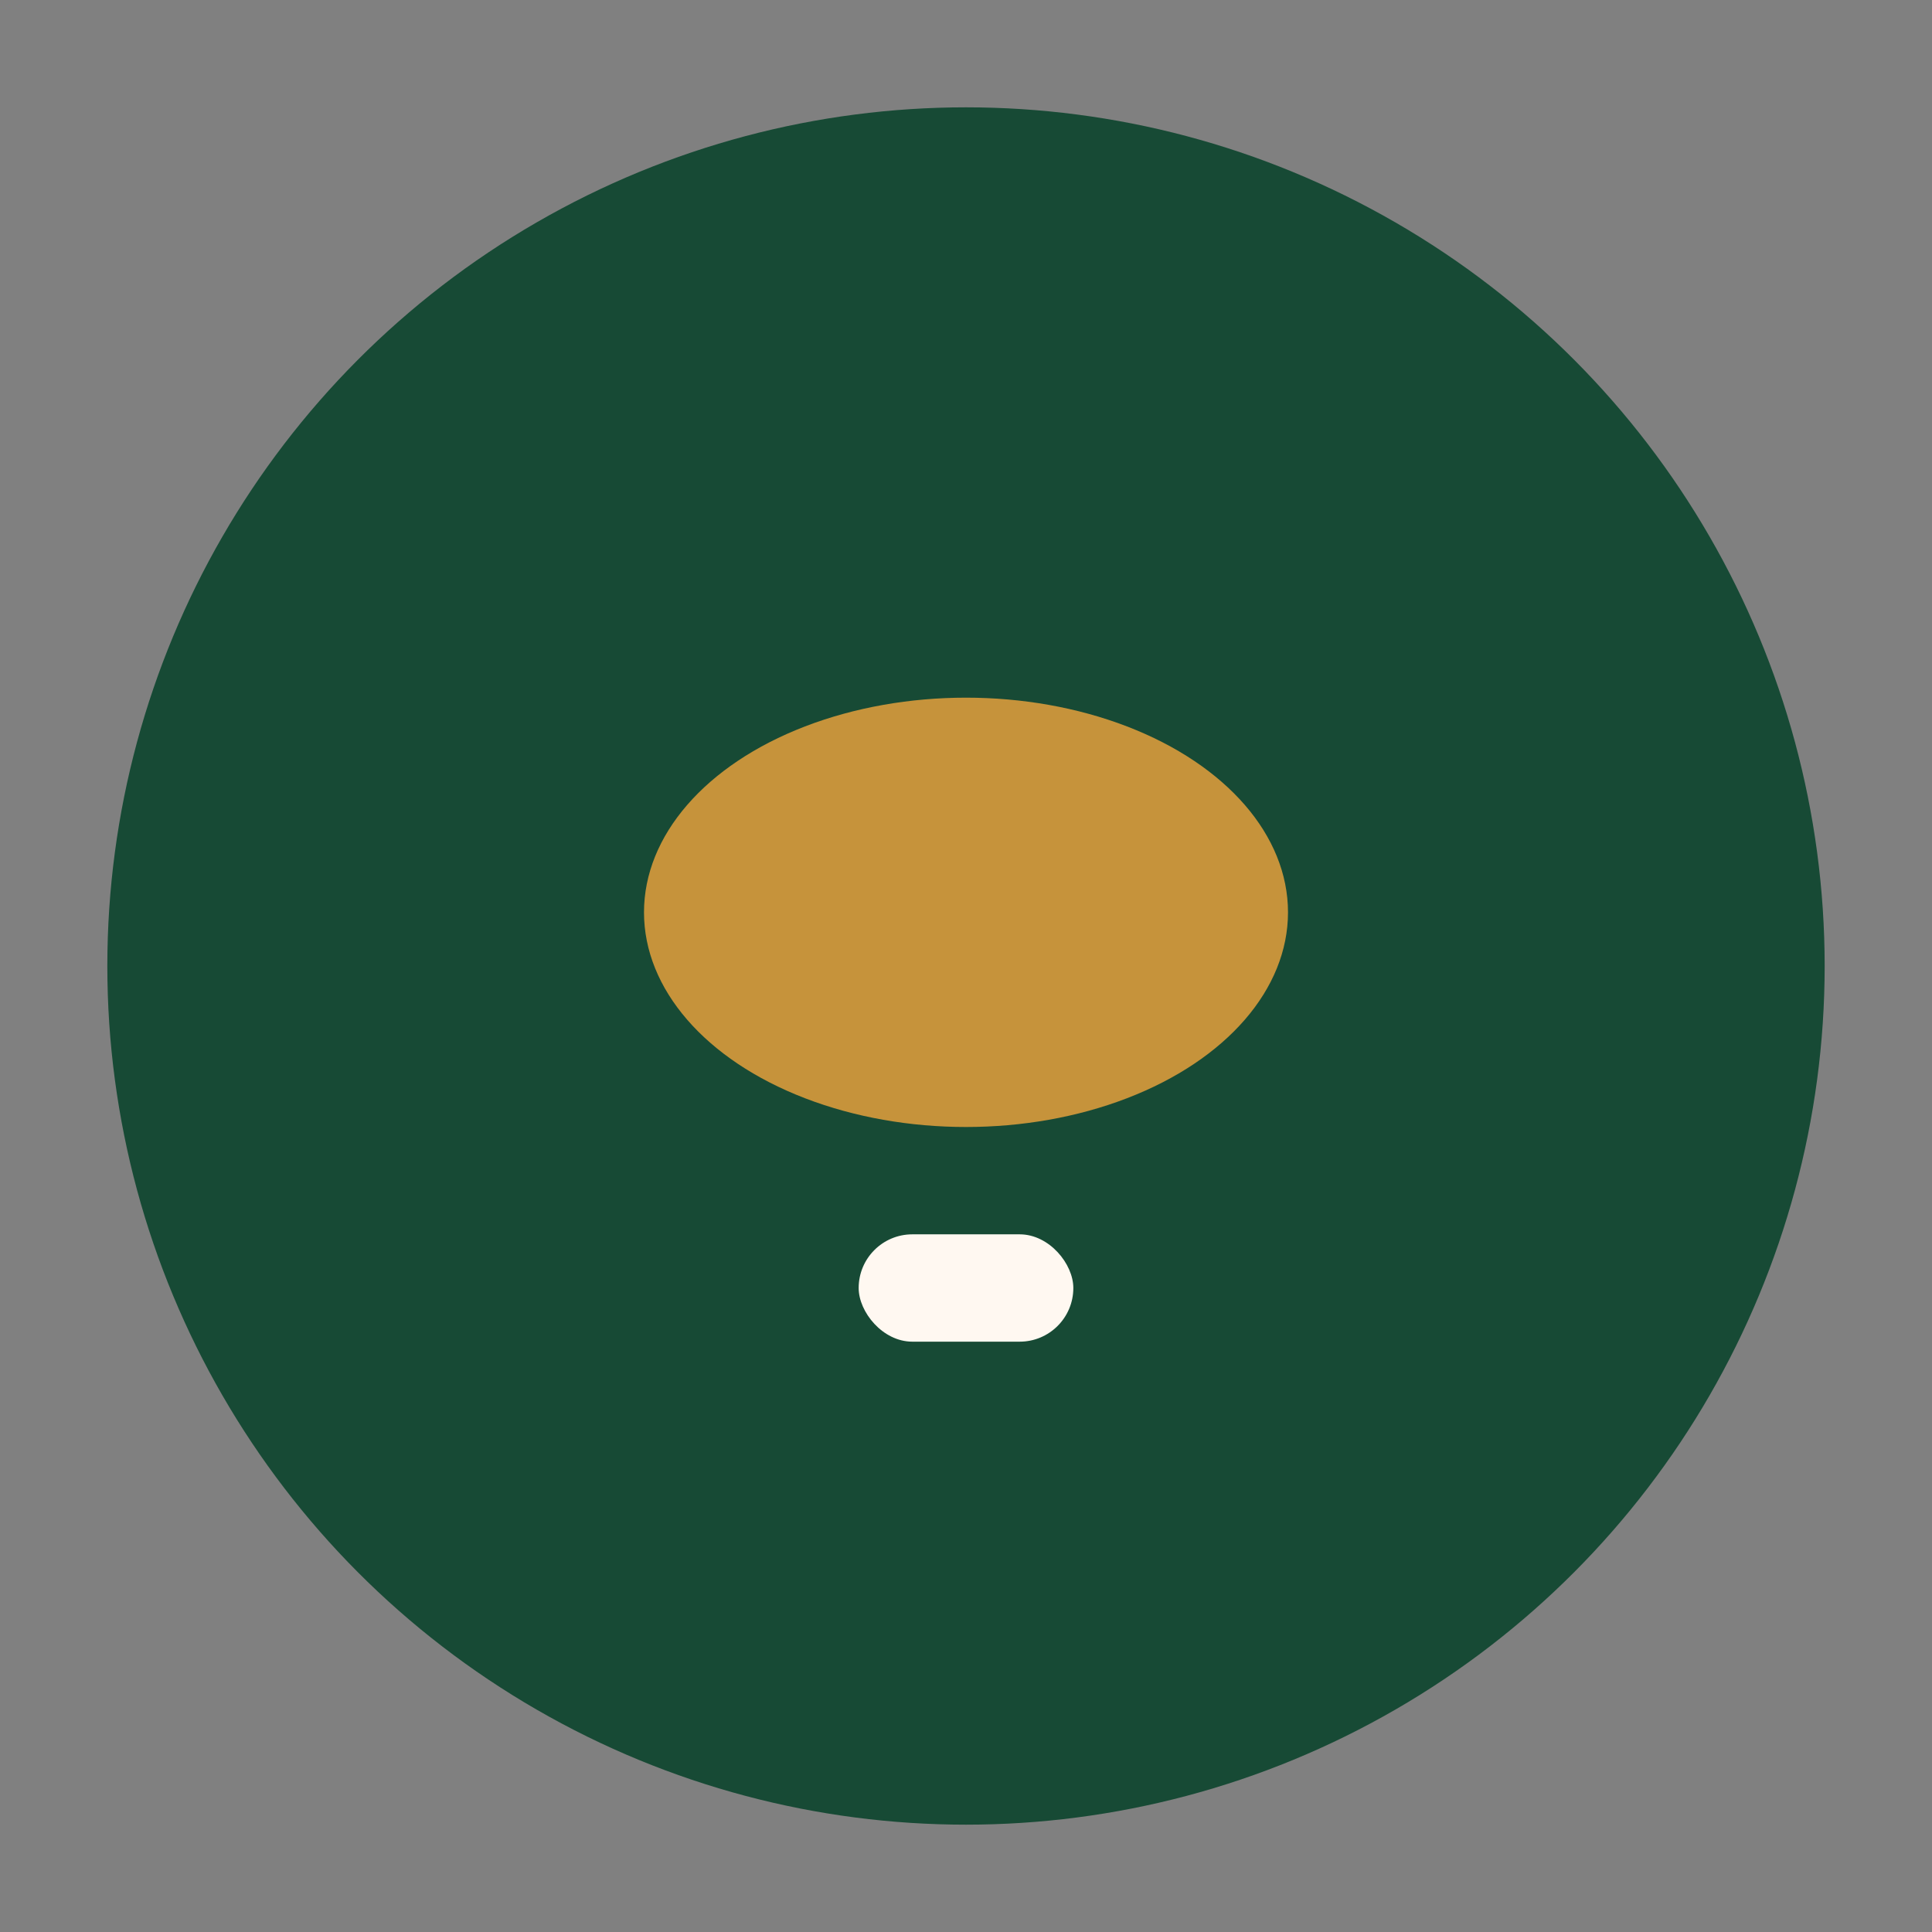 <?xml version="1.0" encoding="UTF-8"?>
<svg xmlns="http://www.w3.org/2000/svg" viewBox="0 0 36 36" width="36" height="36"><rect x="0" y="0" width="36" height="36" fill="#808080" stroke="none"/><circle cx="18" cy="18" r="16" fill="#174a35"/><ellipse cx="18" cy="17" rx="6" ry="4" fill="#c6933b"/><rect x="16" y="23" width="4" height="2" rx="1" fill="#fff8f1"/></svg>